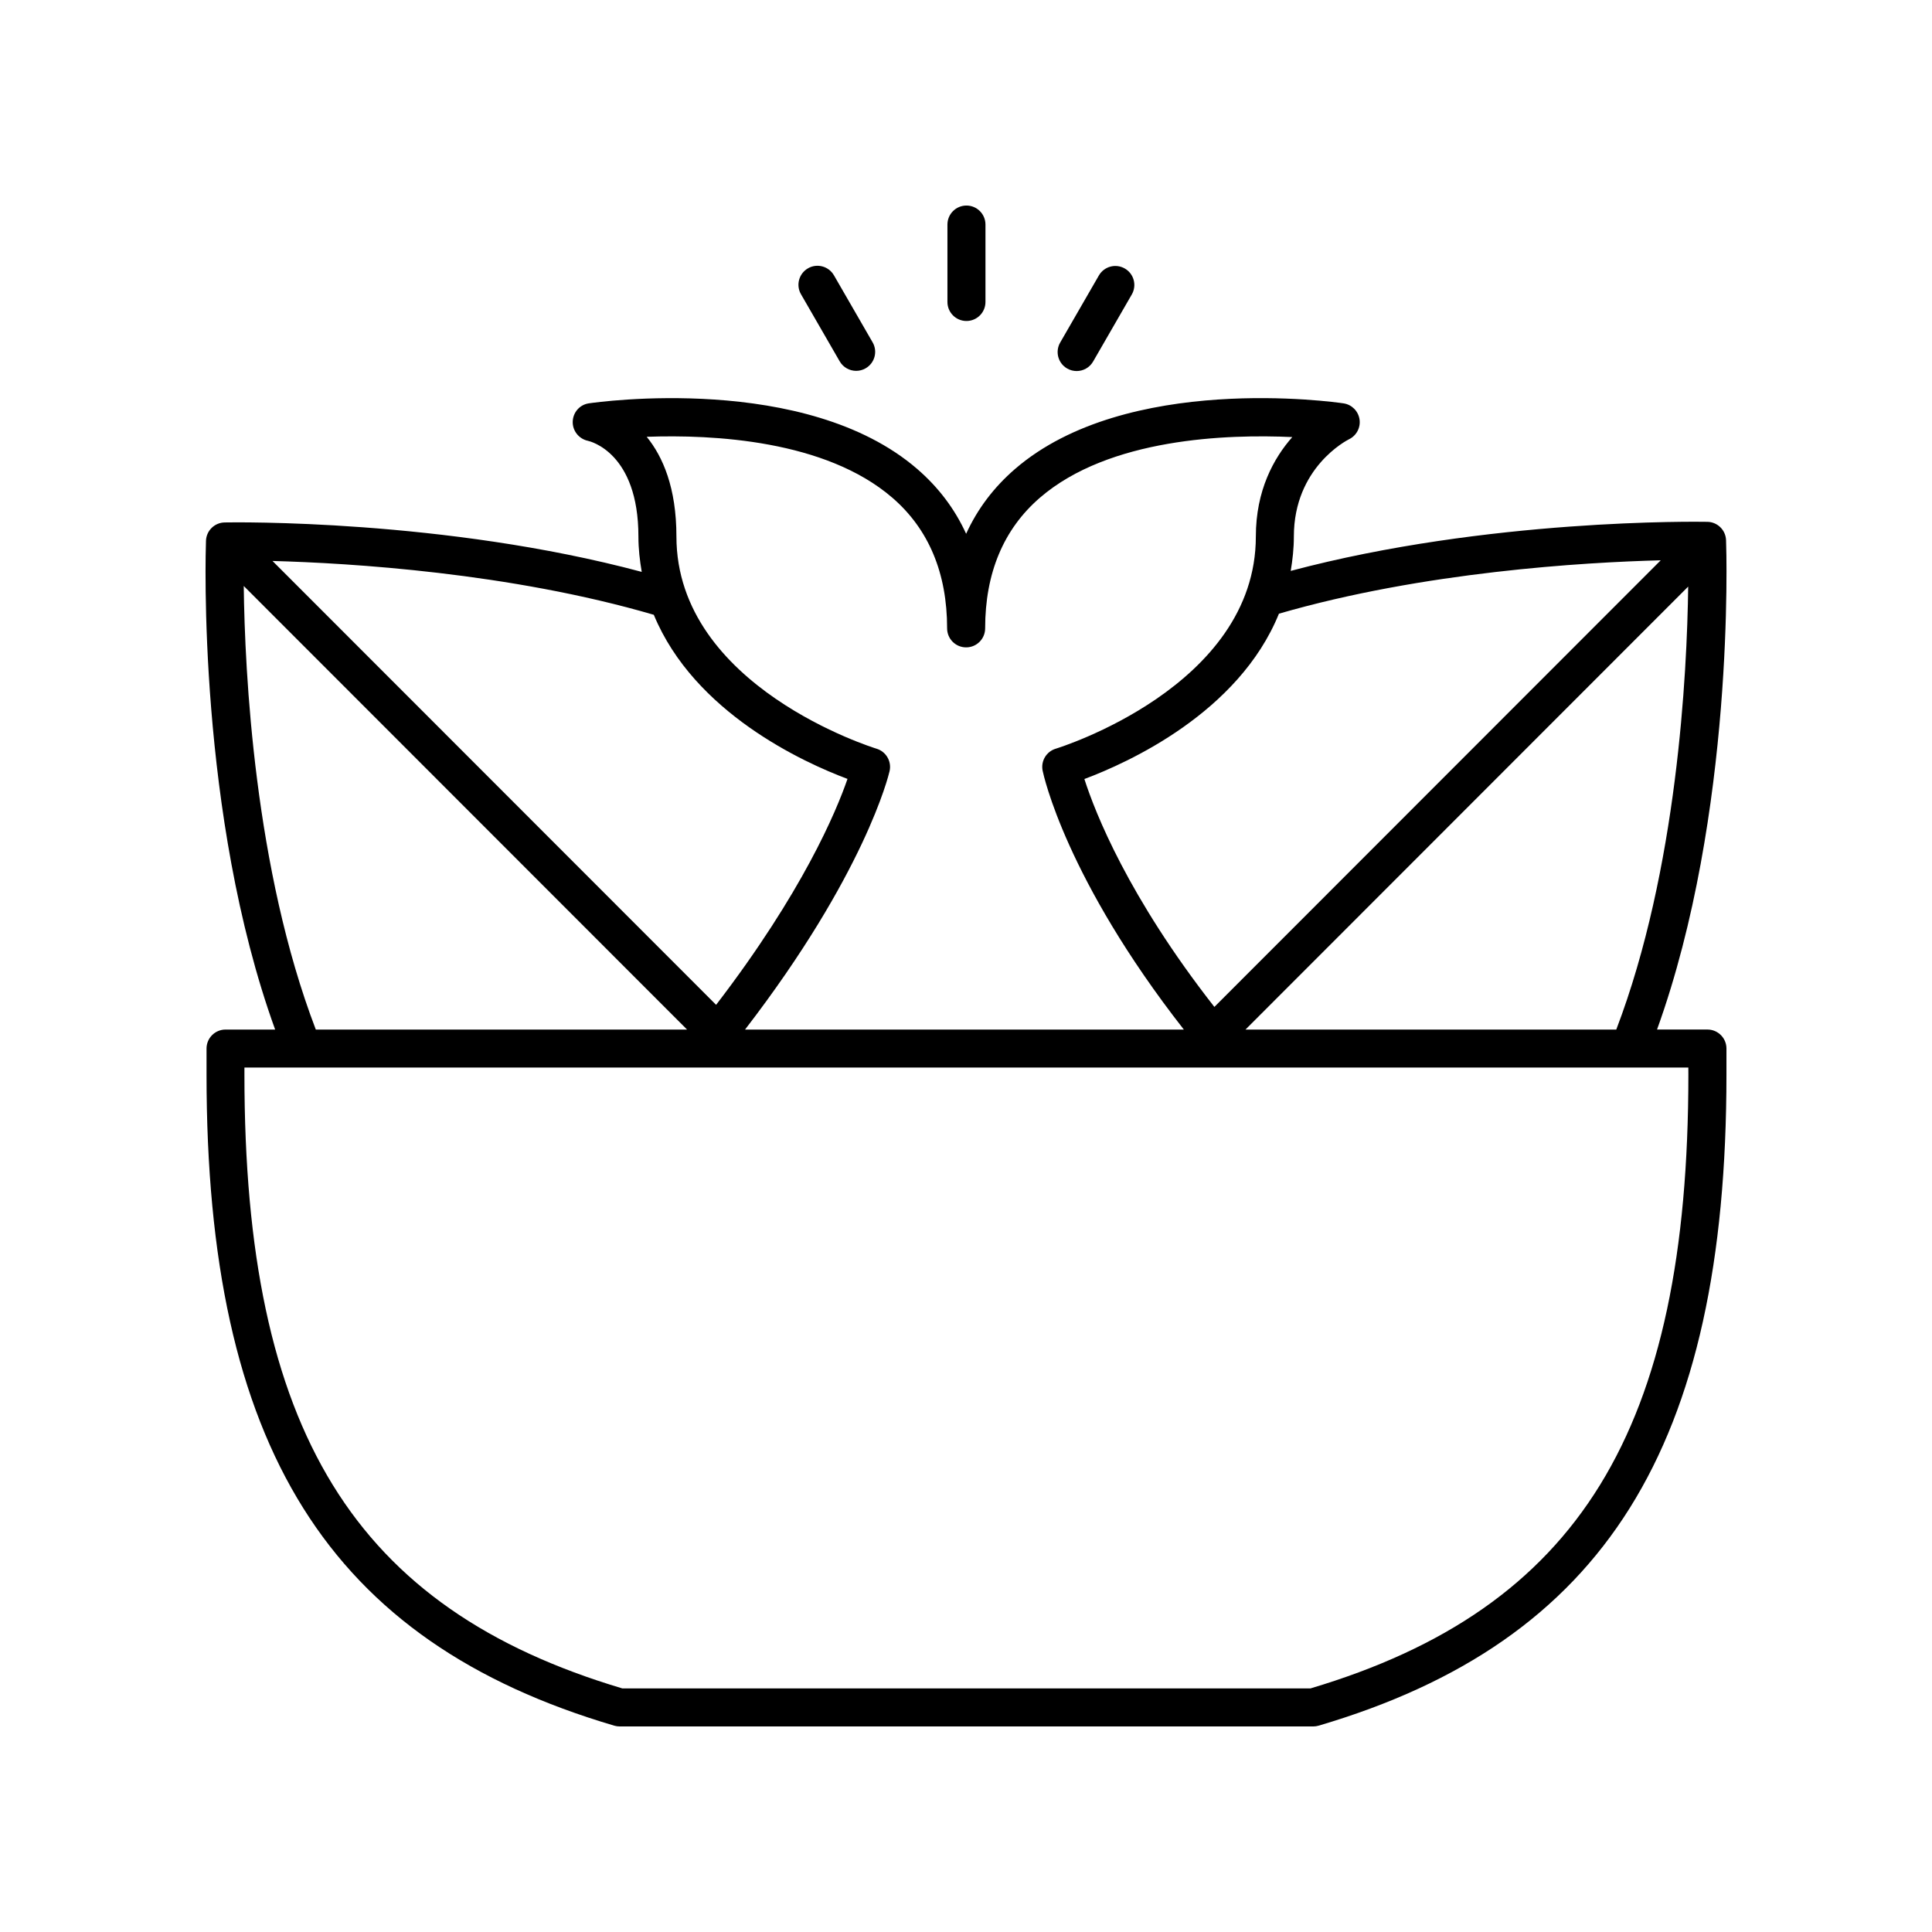 <?xml version="1.0" encoding="UTF-8"?>
<!-- Uploaded to: ICON Repo, www.iconrepo.com, Generator: ICON Repo Mixer Tools -->
<svg fill="#000000" width="800px" height="800px" version="1.1" viewBox="144 144 512 512" xmlns="http://www.w3.org/2000/svg">
 <g>
  <path d="m601.42 287.15c-0.094-2.676-2.262-4.809-4.934-4.859-2.484-0.039-58.129-0.922-110.43 13.004 0.488-2.926 0.832-5.934 0.832-9.121 0-18.277 14.035-25.477 14.609-25.762 1.992-0.961 3.125-3.109 2.789-5.297-0.336-2.188-2.055-3.902-4.242-4.223-2.336-0.348-57.469-8.145-87.035 17.379-5.648 4.875-9.977 10.613-12.973 17.188-2.996-6.574-7.332-12.316-12.973-17.188-29.559-25.516-84.691-17.719-87.031-17.379-2.41 0.355-4.176 2.394-4.254 4.828s1.633 4.586 4.016 5.098c0.551 0.117 13.391 3.125 13.391 25.355 0 3.285 0.367 6.375 0.883 9.383-52.289-14.016-108.1-13.148-110.54-13.102-2.676 0.051-4.848 2.184-4.941 4.859-0.109 3.023-2.305 72.535 18.328 129.53h-13.145c-2.785 0-5.039 2.254-5.039 5.039v6.894c0 98.621 32.32 150.22 108.08 172.55 0.457 0.129 0.934 0.199 1.414 0.199h183.8c0.48 0 0.961-0.07 1.422-0.207 75.758-22.324 108.08-73.926 108.08-172.55v-6.894c0-2.781-2.254-5.039-5.039-5.039h-13.355c20.605-57.105 18.398-126.66 18.289-129.69zm-17.309 5.336-118.29 118.36c-22.84-29.188-31.594-51.488-34.449-60.398 11.566-4.324 40.898-17.57 51.559-43.816 38.34-11.105 80.82-13.617 101.18-14.148zm-203.62-16.578c9.625 8.316 14.504 19.961 14.504 34.613 0 2.781 2.254 5.039 5.039 5.039s5.039-2.254 5.039-5.039c0-14.652 4.879-26.297 14.504-34.613 18.328-15.84 49.695-16.875 66.891-16.078-4.91 5.57-9.656 14.121-9.656 26.34 0 39.883-52.48 56.078-53.012 56.238-2.5 0.746-4.019 3.285-3.492 5.84 0.25 1.211 6.195 28.66 37.418 68.594h-116.28c31.734-41.227 38.035-67.328 38.301-68.48 0.594-2.586-0.926-5.191-3.469-5.953-0.531-0.16-53.02-16.355-53.02-56.238 0-12.926-3.609-21.176-7.875-26.414 17.516-0.633 47.398 0.852 65.105 16.152zm-11.895 74.508c-3 8.691-11.953 30.07-34.82 59.875l-117.56-117.63c20.535 0.555 62.914 3.121 101.05 14.266 10.73 25.973 39.734 39.148 51.324 43.488zm-160-51.125 117.48 117.55h-98.383c-16.266-42.48-18.824-94.734-19.098-117.55zm382.84 129.48c0 94.277-29.027 141.47-100.16 162.68h-182.34c-71.129-21.207-100.16-68.398-100.16-162.68v-1.855h382.65zm-117.37-11.93 117.32-117.39c-0.289 23-2.891 75.02-19.055 117.39z"/>
  <path d="m395.08 203.51v20.516c0 2.781 2.254 5.039 5.039 5.039 2.785 0 5.039-2.254 5.039-5.039v-20.516c0-2.781-2.254-5.039-5.039-5.039-2.785 0.004-5.039 2.258-5.039 5.039z"/>
  <path d="m358.12 215.11c-2.41 1.391-3.238 4.473-1.844 6.879l10.25 17.766c0.934 1.617 2.629 2.523 4.367 2.523 0.855 0 1.723-0.215 2.516-0.676 2.41-1.391 3.238-4.473 1.844-6.879l-10.25-17.766c-1.398-2.414-4.484-3.238-6.883-1.848z"/>
  <path d="m435.21 217.01-10.25 17.766c-1.391 2.41-0.566 5.492 1.844 6.879 0.797 0.457 1.656 0.676 2.516 0.676 1.742 0 3.434-0.902 4.367-2.523l10.25-17.766c1.391-2.41 0.566-5.492-1.844-6.879-2.418-1.395-5.488-0.566-6.883 1.848z"/>
 </g>
</svg>